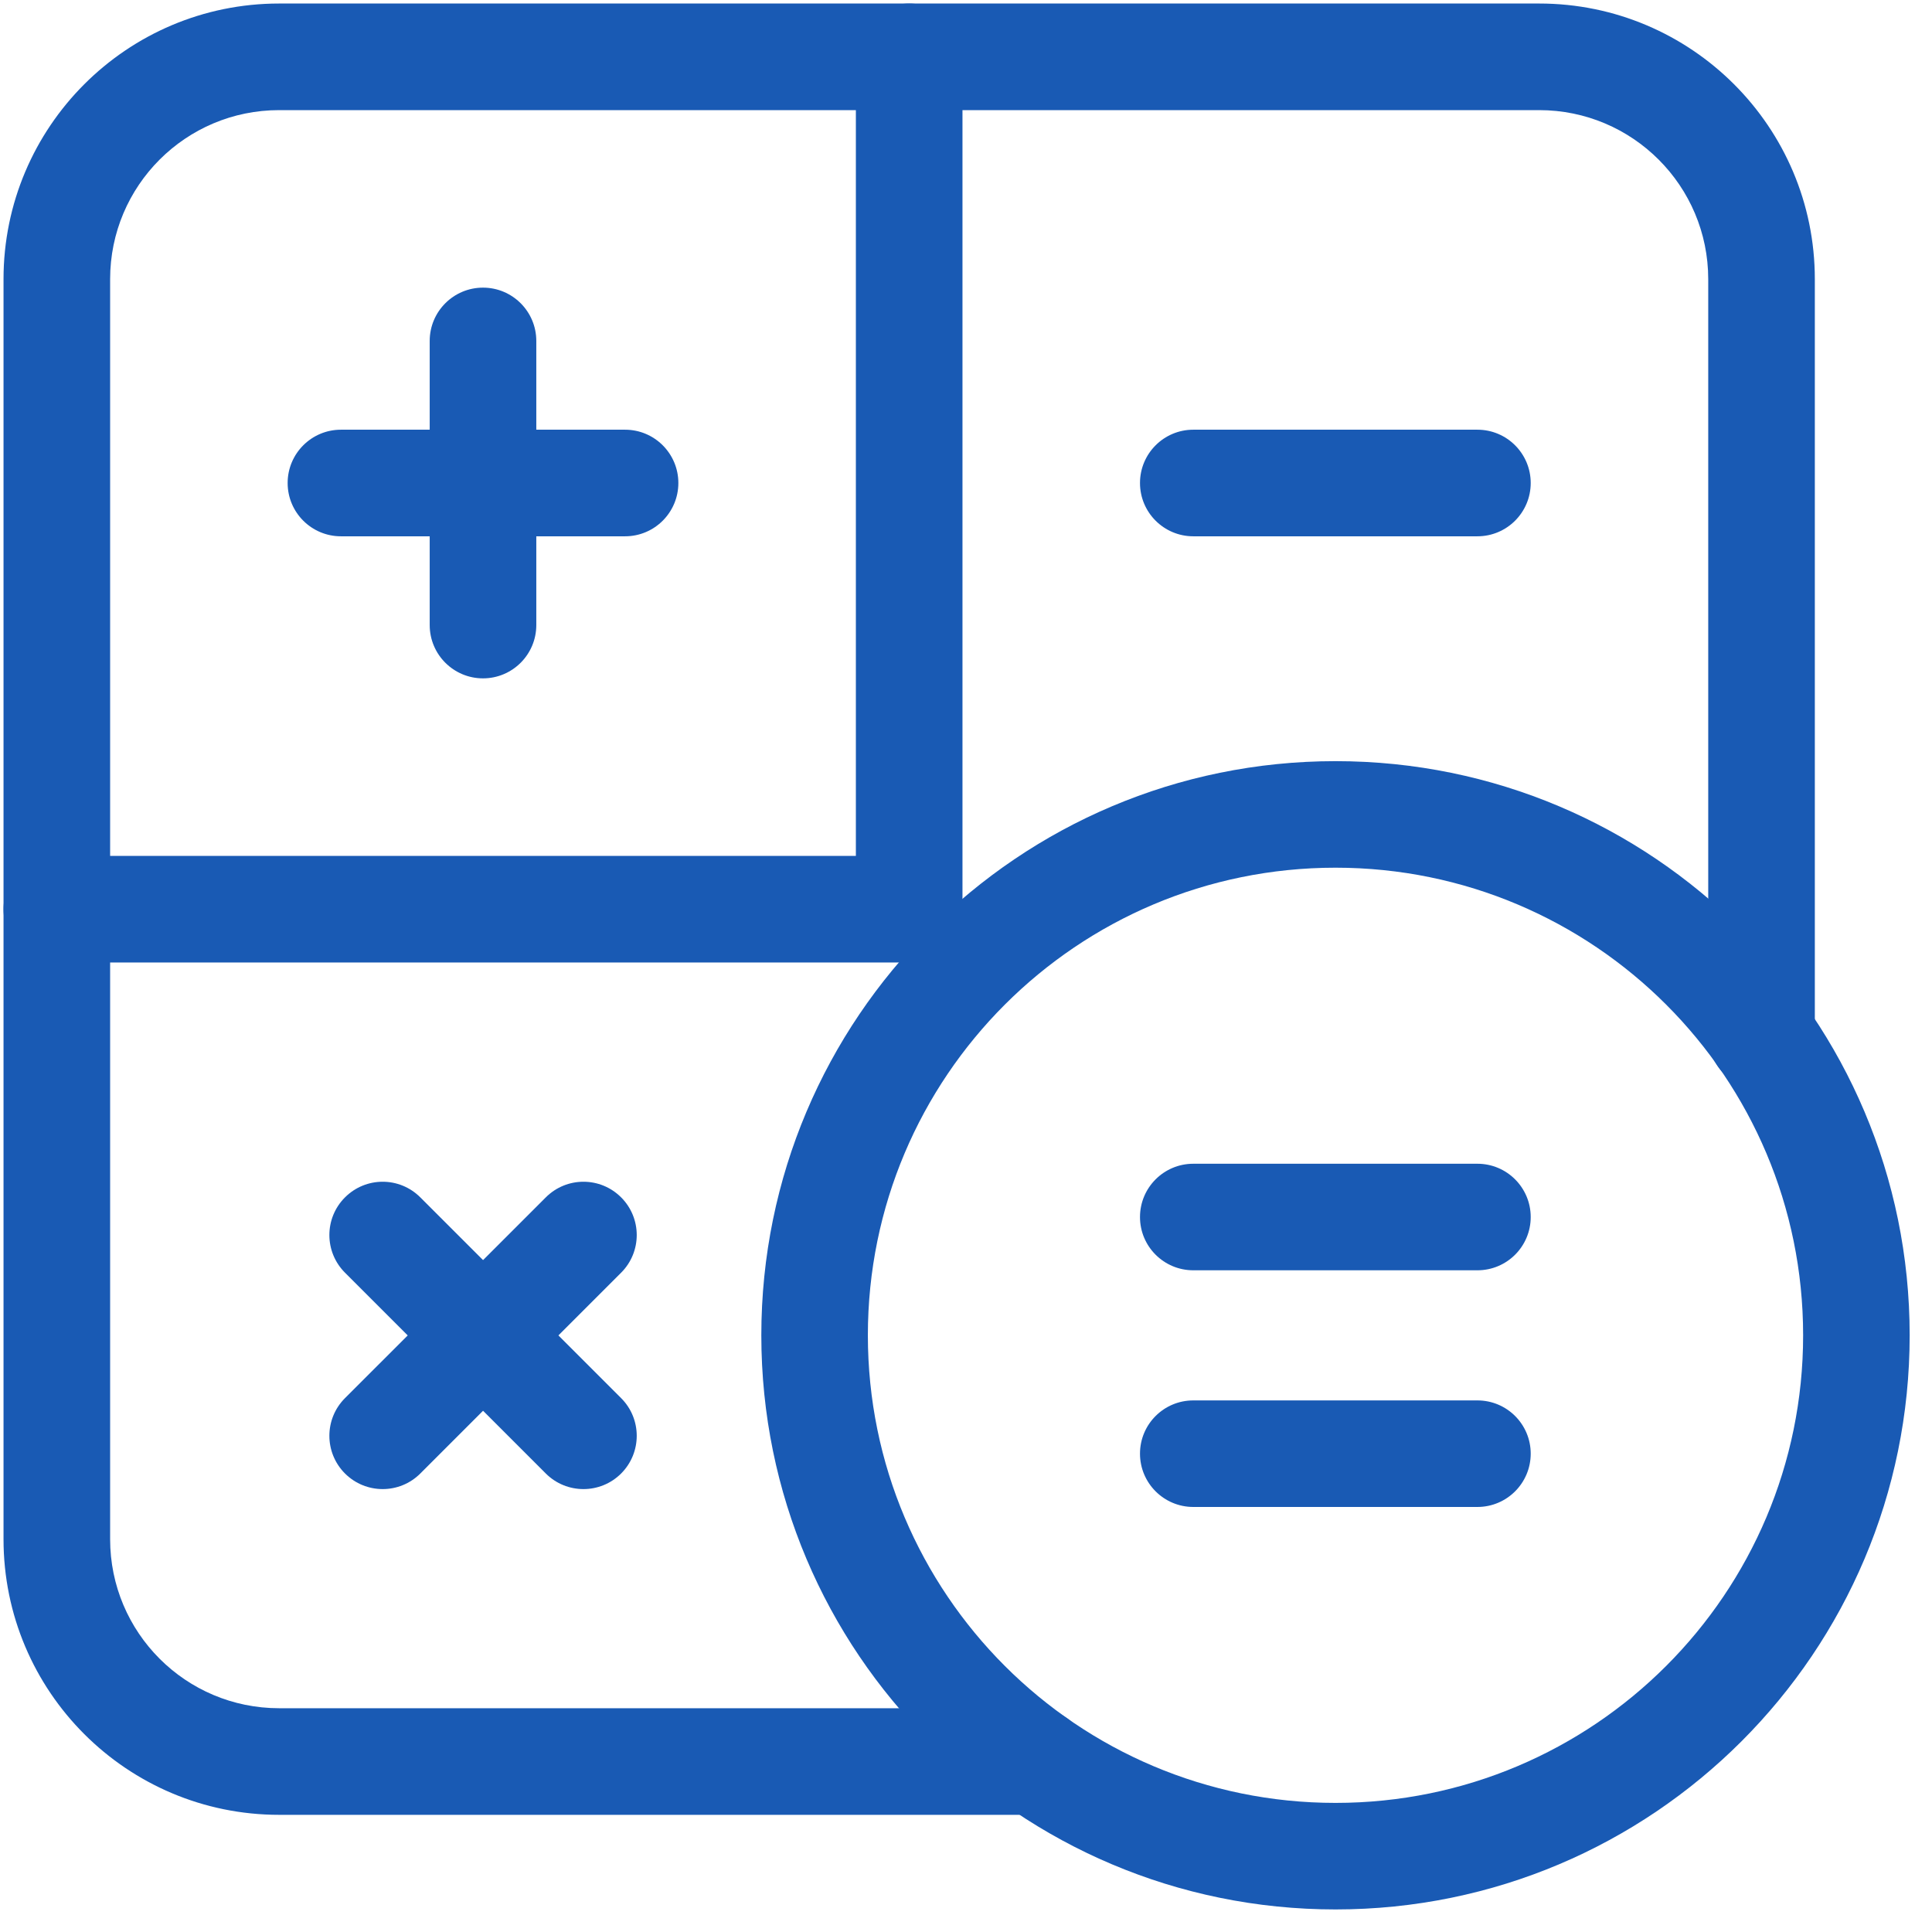 <svg width="34" height="34" viewBox="0 0 34 34" fill="none" xmlns="http://www.w3.org/2000/svg">
<path fill-rule="evenodd" clip-rule="evenodd" d="M0.062 16C0.062 15.482 0.482 15.062 1 15.062H16C16.518 15.062 16.938 15.482 16.938 16C16.938 16.518 16.518 16.938 16 16.938H1C0.482 16.938 0.062 16.518 0.062 16Z" fill="#195AB4"/>
<path fill-rule="evenodd" clip-rule="evenodd" d="M4.913 1.938C3.269 1.938 1.938 3.269 1.938 4.913V27.087C1.938 28.731 3.269 30.062 4.913 30.062H18.232C18.749 30.062 19.169 30.482 19.169 31C19.169 31.518 18.749 31.938 18.232 31.938H4.913C2.234 31.938 0.062 29.766 0.062 27.087V4.913C0.062 2.234 2.234 0.062 4.913 0.062H27.087C29.764 0.062 31.938 2.234 31.938 4.913V18.232C31.938 18.749 31.518 19.169 31 19.169C30.482 19.169 30.062 18.749 30.062 18.232V4.913C30.062 3.27 28.729 1.938 27.087 1.938H4.913Z" fill="#195AB4"/>
<path fill-rule="evenodd" clip-rule="evenodd" d="M20.062 25.582C20.062 25.064 20.482 24.645 21 24.645H26C26.518 24.645 26.938 25.064 26.938 25.582C26.938 26.1 26.518 26.52 26 26.52H21C20.482 26.52 20.062 26.1 20.062 25.582Z" fill="#195AB4"/>
<path fill-rule="evenodd" clip-rule="evenodd" d="M20.062 21.418C20.062 20.9 20.482 20.48 21 20.48H26C26.518 20.48 26.938 20.9 26.938 21.418C26.938 21.936 26.518 22.355 26 22.355H21C20.482 22.355 20.062 21.936 20.062 21.418Z" fill="#195AB4"/>
<path fill-rule="evenodd" clip-rule="evenodd" d="M20.062 8.5C20.062 7.982 20.482 7.562 21 7.562H26C26.518 7.562 26.938 7.982 26.938 8.5C26.938 9.018 26.518 9.438 26 9.438H21C20.482 9.438 20.062 9.018 20.062 8.5Z" fill="#195AB4"/>
<path fill-rule="evenodd" clip-rule="evenodd" d="M5.062 8.5C5.062 7.982 5.482 7.562 6 7.562H11C11.518 7.562 11.938 7.982 11.938 8.5C11.938 9.018 11.518 9.438 11 9.438H6C5.482 9.438 5.062 9.018 5.062 8.5Z" fill="#195AB4"/>
<path fill-rule="evenodd" clip-rule="evenodd" d="M8.5 5.062C9.018 5.062 9.438 5.482 9.438 6V11C9.438 11.518 9.018 11.938 8.5 11.938C7.982 11.938 7.562 11.518 7.562 11V6C7.562 5.482 7.982 5.062 8.5 5.062Z" fill="#195AB4"/>
<path fill-rule="evenodd" clip-rule="evenodd" d="M6.071 21.072C6.438 20.705 7.031 20.705 7.397 21.072L10.931 24.605C11.297 24.971 11.297 25.564 10.931 25.931C10.565 26.297 9.971 26.297 9.605 25.931L6.071 22.397C5.705 22.031 5.705 21.438 6.071 21.072Z" fill="#195AB4"/>
<path fill-rule="evenodd" clip-rule="evenodd" d="M10.931 21.072C11.297 21.438 11.297 22.031 10.931 22.397L7.397 25.931C7.031 26.297 6.438 26.297 6.071 25.931C5.705 25.564 5.705 24.971 6.071 24.605L9.605 21.072C9.971 20.705 10.565 20.705 10.931 21.072Z" fill="#195AB4"/>
<path fill-rule="evenodd" clip-rule="evenodd" d="M16 0.062C16.518 0.062 16.938 0.482 16.938 1V16C16.938 16.518 16.518 16.938 16 16.938C15.482 16.938 15.062 16.518 15.062 16V1C15.062 0.482 15.482 0.062 16 0.062Z" fill="#195AB4"/>
<path fill-rule="evenodd" clip-rule="evenodd" d="M23.503 15.27C18.957 15.27 15.273 18.953 15.273 23.499C15.273 28.044 18.957 31.728 23.503 31.728C28.048 31.728 31.732 28.044 31.732 23.499C31.732 18.953 28.048 15.27 23.503 15.27ZM13.398 23.499C13.398 17.918 17.922 13.395 23.503 13.395C29.084 13.395 33.607 17.918 33.607 23.499C33.607 29.08 29.084 33.603 23.503 33.603C17.922 33.603 13.398 29.08 13.398 23.499Z" fill="#195AB4"/>
</svg>
